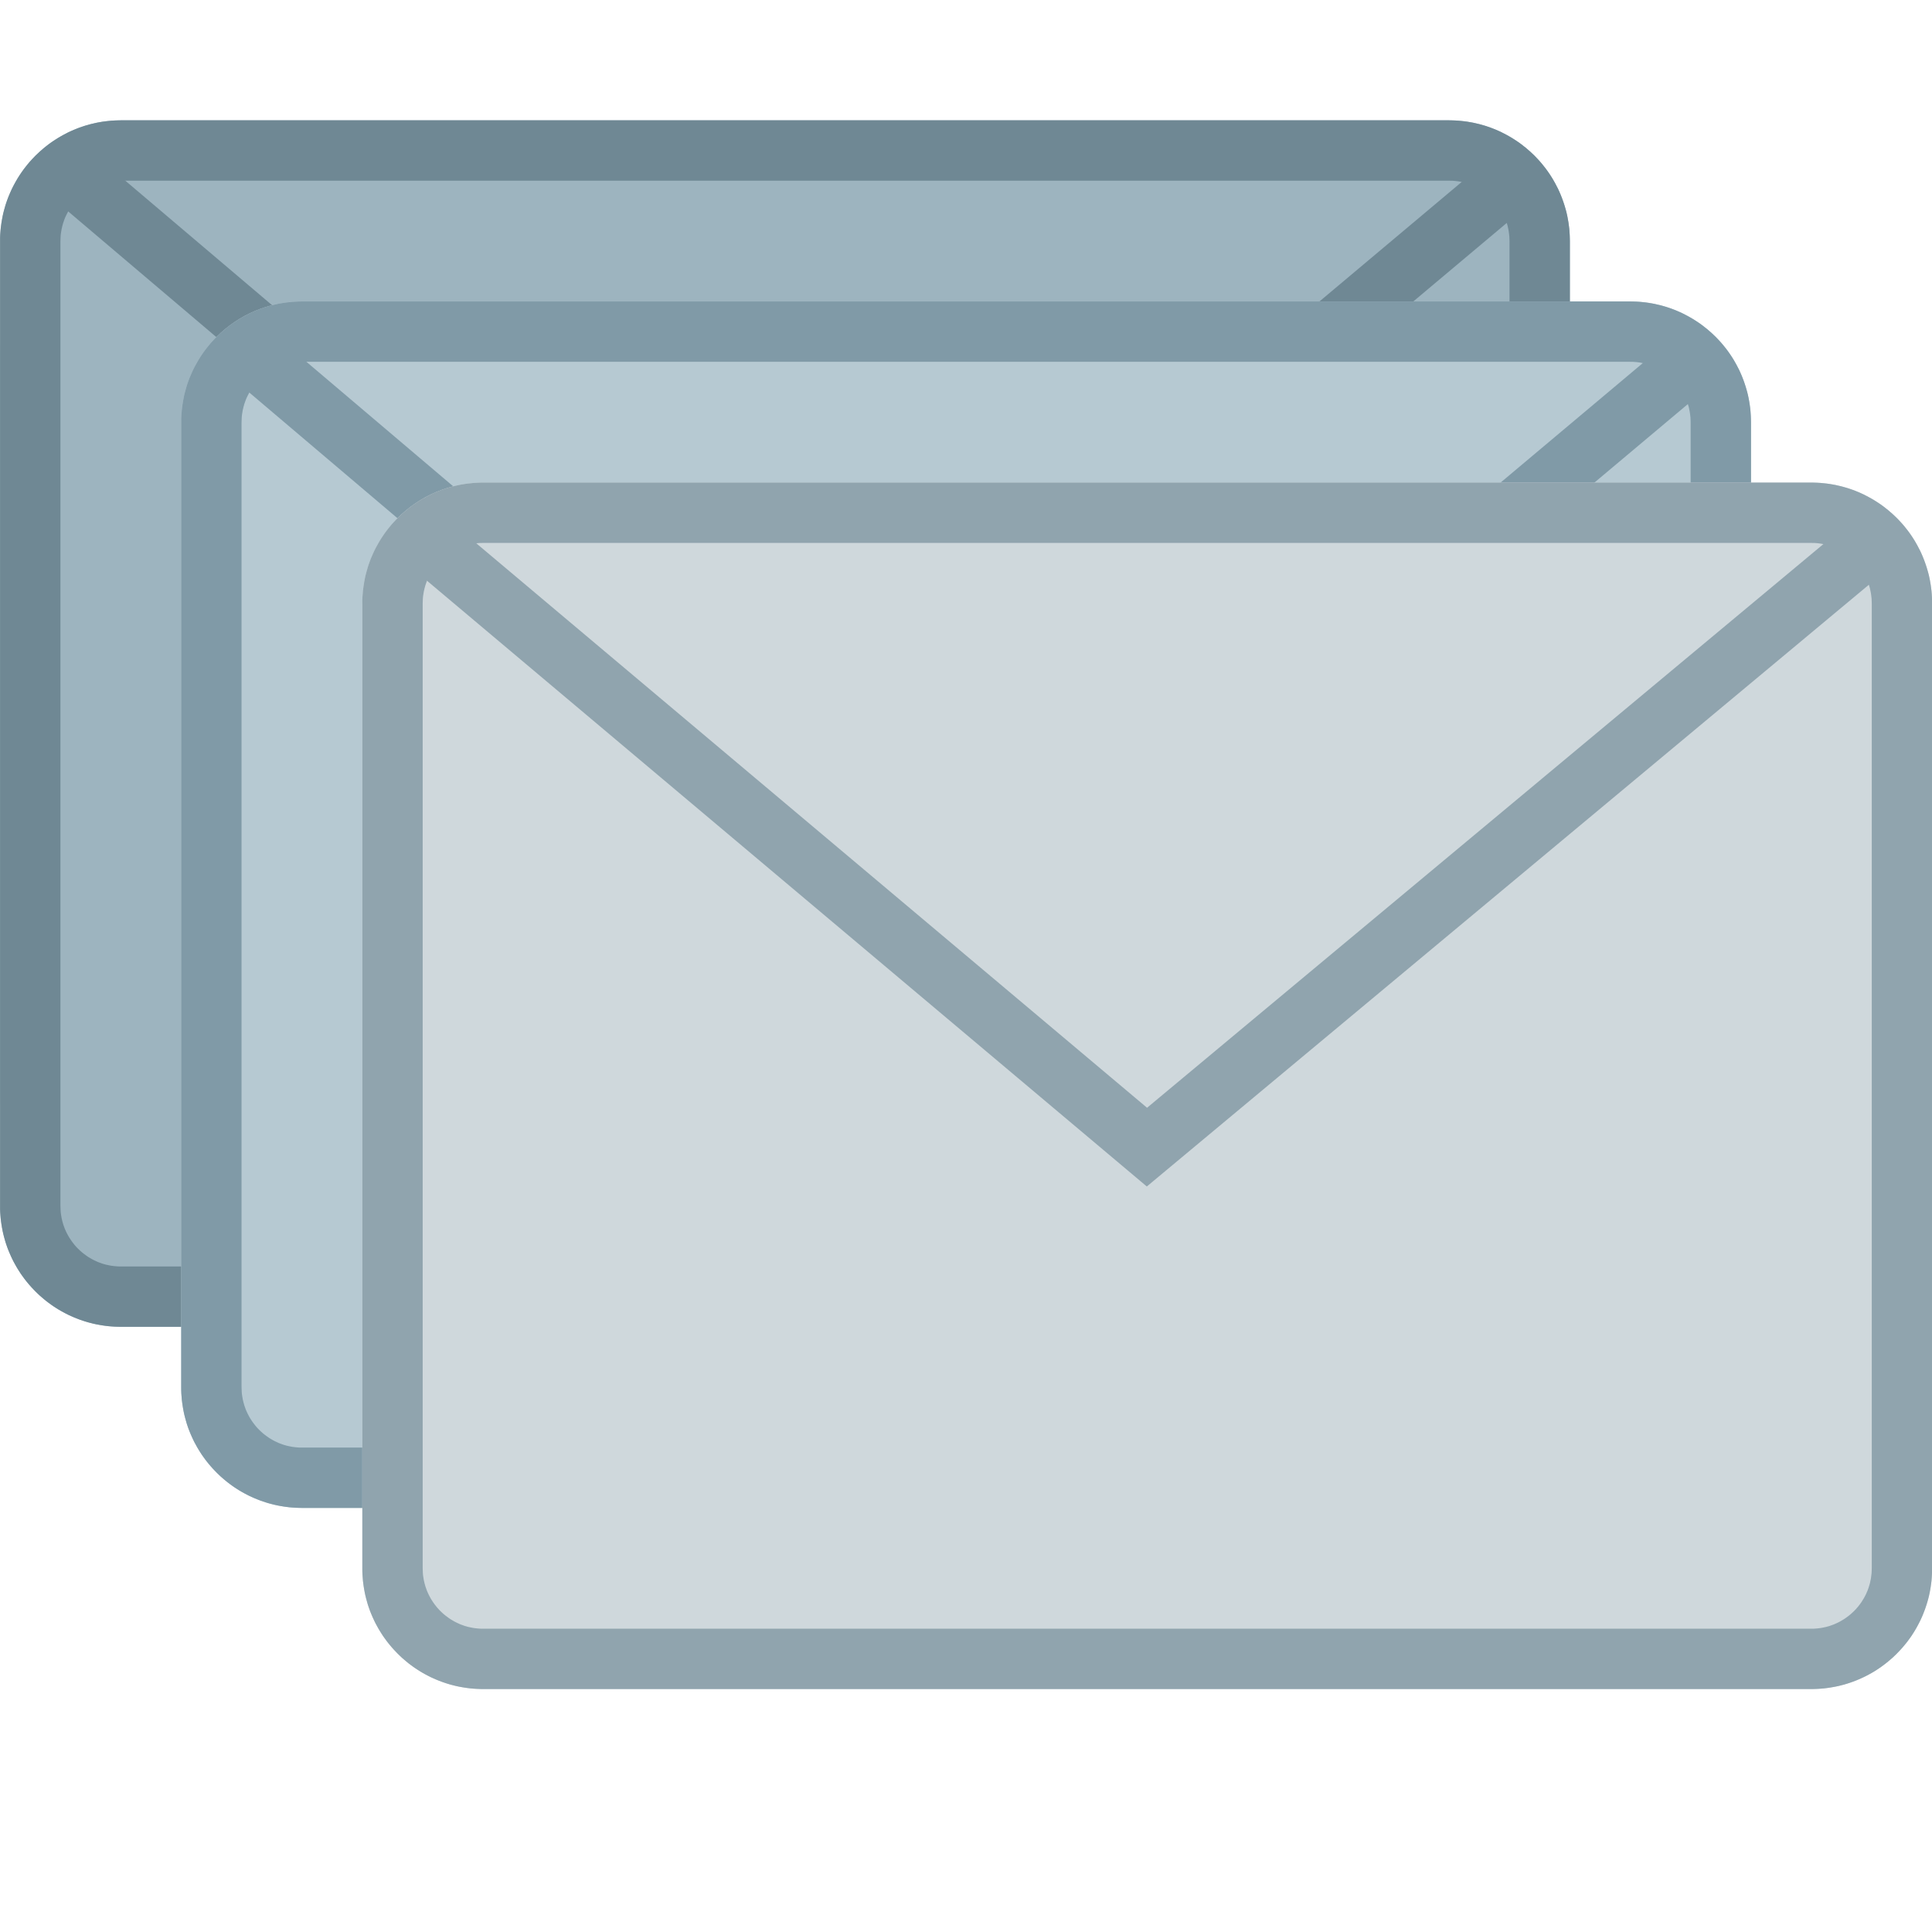 <?xml version="1.0" encoding="UTF-8" standalone="no"?>
<!DOCTYPE svg PUBLIC "-//W3C//DTD SVG 1.1//EN" "http://www.w3.org/Graphics/SVG/1.1/DTD/svg11.dtd">
<svg width="100%" height="100%" viewBox="0 0 32 32" version="1.1" xmlns="http://www.w3.org/2000/svg" xmlns:xlink="http://www.w3.org/1999/xlink" xml:space="preserve" xmlns:serif="http://www.serif.com/" style="fill-rule:evenodd;clip-rule:evenodd;stroke-linejoin:round;stroke-miterlimit:2;">
    <g transform="matrix(2,0,0,2,0,0)">
        <path id="email" d="M13,3C13,1.896 12.104,1 11,1L2,1C0.896,1 0,1.896 0,3L0,9C0,10.104 0.896,11 2,11L11,11C12.104,11 13,10.104 13,9L13,3Z" style="fill:rgb(157,180,191);"/>
        <path d="M1.727,2L6.5,6L11.273,2M6.5,7.447L0.529,2.443L0.882,2L12.169,2L12.417,2.488L6.5,7.447Z" style="fill:rgb(111,136,148);"/>
        <path d="M11.052,1.001L11.103,1.003L11.154,1.006L11.204,1.01L11.255,1.016L11.304,1.023L11.354,1.031L11.403,1.041L11.451,1.051L11.5,1.063L11.547,1.076L11.594,1.09L11.641,1.105L11.687,1.121L11.733,1.139L11.778,1.157L11.823,1.177L11.867,1.197L11.91,1.219L11.953,1.242L11.995,1.265L12.037,1.29L12.078,1.315L12.118,1.342L12.157,1.369L12.196,1.398L12.234,1.427L12.272,1.457L12.309,1.488L12.344,1.52L12.38,1.553L12.414,1.586L12.447,1.62L12.48,1.656L12.512,1.691L12.543,1.728L12.573,1.766L12.602,1.804L12.631,1.843L12.658,1.882L12.685,1.922L12.71,1.963L12.735,2.005L12.758,2.047L12.781,2.09L12.803,2.133L12.823,2.177L12.843,2.222L12.861,2.267L12.879,2.313L12.895,2.359L12.91,2.406L12.924,2.453L12.937,2.5L12.949,2.549L12.959,2.597L12.969,2.646L12.977,2.696L12.984,2.745L12.99,2.796L12.994,2.846L12.997,2.897L12.999,2.948L13,3L13,9L12.999,9.052L12.997,9.103L12.994,9.154L12.99,9.204L12.984,9.255L12.977,9.304L12.969,9.354L12.959,9.403L12.949,9.451L12.937,9.5L12.924,9.547L12.91,9.594L12.895,9.641L12.879,9.687L12.861,9.733L12.843,9.778L12.823,9.823L12.803,9.867L12.781,9.91L12.758,9.953L12.735,9.995L12.71,10.037L12.685,10.078L12.658,10.118L12.631,10.157L12.602,10.196L12.573,10.234L12.543,10.272L12.512,10.309L12.48,10.344L12.447,10.38L12.414,10.414L12.38,10.447L12.344,10.48L12.309,10.512L12.272,10.543L12.234,10.573L12.196,10.602L12.157,10.631L12.118,10.658L12.078,10.685L12.037,10.71L11.995,10.735L11.953,10.758L11.91,10.781L11.867,10.803L11.823,10.823L11.778,10.843L11.733,10.861L11.687,10.879L11.641,10.895L11.594,10.91L11.547,10.924L11.5,10.937L11.451,10.949L11.403,10.959L11.354,10.969L11.304,10.977L11.255,10.984L11.204,10.99L11.154,10.994L11.103,10.997L11.052,10.999L11,11L2,11L1.948,10.999L1.897,10.997L1.846,10.994L1.796,10.99L1.745,10.984L1.696,10.977L1.646,10.969L1.597,10.959L1.549,10.949L1.5,10.937L1.453,10.924L1.406,10.91L1.359,10.895L1.313,10.879L1.267,10.861L1.222,10.843L1.177,10.823L1.133,10.803L1.09,10.781L1.047,10.758L1.005,10.735L0.963,10.71L0.922,10.685L0.882,10.658L0.843,10.631L0.804,10.602L0.766,10.573L0.728,10.543L0.691,10.512L0.656,10.48L0.62,10.447L0.586,10.414L0.553,10.38L0.52,10.344L0.488,10.309L0.457,10.272L0.427,10.234L0.398,10.196L0.369,10.157L0.342,10.118L0.315,10.078L0.29,10.037L0.265,9.995L0.242,9.953L0.219,9.91L0.197,9.867L0.177,9.823L0.157,9.778L0.139,9.733L0.121,9.687L0.105,9.641L0.09,9.594L0.076,9.547L0.063,9.5L0.051,9.451L0.041,9.403L0.031,9.354L0.023,9.304L0.016,9.255L0.01,9.204L0.006,9.154L0.003,9.103L0.001,9.052L0,9L0,3L0.001,2.948L0.003,2.897L0.006,2.846L0.01,2.796L0.016,2.745L0.023,2.696L0.031,2.646L0.041,2.597L0.051,2.549L0.063,2.5L0.076,2.453L0.09,2.406L0.105,2.359L0.121,2.313L0.139,2.267L0.157,2.222L0.177,2.177L0.197,2.133L0.219,2.09L0.242,2.047L0.265,2.005L0.29,1.963L0.315,1.922L0.342,1.882L0.369,1.843L0.398,1.804L0.427,1.766L0.457,1.728L0.488,1.691L0.52,1.656L0.553,1.62L0.586,1.586L0.62,1.553L0.656,1.52L0.691,1.488L0.728,1.457L0.766,1.427L0.804,1.398L0.843,1.369L0.882,1.342L0.922,1.315L0.963,1.29L1.005,1.265L1.047,1.242L1.09,1.219L1.133,1.197L1.177,1.177L1.222,1.157L1.267,1.139L1.313,1.121L1.359,1.105L1.406,1.09L1.453,1.076L1.5,1.063L1.549,1.051L1.597,1.041L1.646,1.031L1.696,1.023L1.745,1.016L1.796,1.01L1.846,1.006L1.897,1.003L1.948,1.001L2,1L11,1L11.052,1.001ZM2.006,2L1.974,2L1.948,2.001L1.922,2.003L1.897,2.005L1.872,2.008L1.847,2.012L1.822,2.016L1.798,2.02L1.774,2.026L1.75,2.031L1.726,2.038L1.703,2.045L1.68,2.052L1.657,2.06L1.634,2.069L1.612,2.078L1.589,2.088L1.568,2.098L1.546,2.109L1.525,2.12L1.504,2.132L1.483,2.144L1.462,2.157L1.442,2.17L1.422,2.184L1.403,2.198L1.384,2.213L1.365,2.228L1.346,2.244L1.328,2.26L1.311,2.276L1.293,2.293L1.276,2.311L1.26,2.328L1.244,2.346L1.228,2.365L1.213,2.384L1.198,2.403L1.184,2.422L1.17,2.442L1.157,2.462L1.144,2.483L1.132,2.504L1.12,2.525L1.109,2.546L1.098,2.568L1.088,2.589L1.078,2.612L1.069,2.634L1.06,2.657L1.052,2.68L1.045,2.703L1.038,2.726L1.031,2.75L1.026,2.774L1.02,2.798L1.016,2.822L1.012,2.847L1.008,2.872L1.005,2.897L1.003,2.922L1.001,2.948L1,2.974L1,9.026L1.001,9.052L1.003,9.078L1.005,9.103L1.008,9.128L1.016,9.178L1.02,9.202L1.026,9.226L1.031,9.25L1.038,9.274L1.052,9.32L1.06,9.343L1.069,9.366L1.078,9.388L1.088,9.411L1.098,9.432L1.109,9.454L1.12,9.475L1.144,9.517L1.157,9.538L1.17,9.558L1.184,9.578L1.198,9.597L1.228,9.635L1.244,9.654L1.26,9.672L1.293,9.707L1.328,9.74L1.346,9.756L1.365,9.772L1.403,9.802L1.422,9.816L1.442,9.83L1.462,9.843L1.483,9.856L1.525,9.88L1.546,9.891L1.568,9.902L1.589,9.912L1.612,9.922L1.634,9.931L1.657,9.94L1.68,9.948L1.726,9.962L1.75,9.969L1.774,9.974L1.798,9.98L1.822,9.984L1.872,9.992L1.897,9.995L1.948,9.999L1.974,10L11.026,10L11.052,9.999L11.078,9.997L11.103,9.995L11.128,9.992L11.153,9.988L11.178,9.984L11.202,9.98L11.226,9.974L11.25,9.969L11.274,9.962L11.297,9.955L11.32,9.948L11.343,9.94L11.366,9.931L11.388,9.922L11.411,9.912L11.432,9.902L11.454,9.891L11.475,9.88L11.496,9.868L11.517,9.856L11.538,9.843L11.558,9.83L11.578,9.816L11.597,9.802L11.616,9.787L11.635,9.772L11.654,9.756L11.672,9.74L11.689,9.724L11.707,9.707L11.724,9.689L11.74,9.672L11.756,9.654L11.772,9.635L11.787,9.616L11.802,9.597L11.816,9.578L11.83,9.558L11.843,9.538L11.856,9.517L11.868,9.497L11.88,9.475L11.891,9.454L11.902,9.432L11.912,9.411L11.922,9.388L11.931,9.366L11.94,9.343L11.948,9.32L11.955,9.297L11.962,9.274L11.969,9.25L11.974,9.226L11.98,9.202L11.984,9.178L11.988,9.153L11.992,9.128L11.995,9.103L11.997,9.078L11.999,9.052L12,9.026L12,8.994L12,3.006L12,2.974L11.999,2.948L11.997,2.922L11.995,2.897L11.992,2.872L11.988,2.847L11.984,2.822L11.98,2.798L11.974,2.774L11.969,2.75L11.962,2.726L11.955,2.703L11.948,2.68L11.94,2.657L11.931,2.634L11.922,2.612L11.912,2.589L11.902,2.568L11.891,2.546L11.88,2.525L11.868,2.503L11.856,2.483L11.843,2.462L11.83,2.442L11.816,2.422L11.802,2.403L11.787,2.384L11.772,2.365L11.756,2.346L11.74,2.328L11.724,2.311L11.707,2.293L11.689,2.276L11.672,2.26L11.654,2.244L11.635,2.228L11.616,2.213L11.597,2.198L11.578,2.184L11.558,2.17L11.538,2.157L11.517,2.144L11.496,2.132L11.475,2.12L11.454,2.109L11.432,2.098L11.411,2.088L11.388,2.078L11.366,2.069L11.343,2.06L11.32,2.052L11.297,2.045L11.274,2.038L11.25,2.031L11.226,2.026L11.202,2.02L11.178,2.016L11.153,2.012L11.128,2.008L11.103,2.005L11.078,2.003L11.052,2.001L11.026,2L10.994,2L2.006,2Z" style="fill:rgb(111,136,148);"/>
    </g>
    <g transform="matrix(1.984,0,0,2,0.204,-1.77636e-15)">
        <g transform="matrix(0.512,0,0,0.511,-3.381,-3.32)">
            <path d="M32,10.403C32,9.324 31.118,8.447 30.031,8.447L8.373,8.447C7.286,8.447 6.404,9.324 6.404,10.403L6.404,26.045C6.404,27.124 7.286,28 8.373,28L30.031,28C31.118,28 32,27.124 32,26.045L32,10.403Z" style="fill:rgb(157,180,191);"/>
            <path d="M30.082,8.448L30.132,8.45L30.182,8.453L30.232,8.458L30.282,8.463L30.331,8.47L30.379,8.478L30.428,8.487L30.475,8.498L30.523,8.509L30.57,8.522L30.616,8.535L30.662,8.55L30.708,8.566L30.753,8.583L30.797,8.601L30.841,8.62L30.884,8.64L30.927,8.662L30.969,8.684L31.011,8.707L31.052,8.731L31.092,8.756L31.132,8.782L31.171,8.808L31.209,8.836L31.246,8.865L31.283,8.894L31.319,8.925L31.355,8.956L31.389,8.988L31.423,9.02L31.456,9.054L31.488,9.088L31.52,9.123L31.55,9.159L31.58,9.196L31.609,9.233L31.637,9.271L31.664,9.31L31.69,9.349L31.715,9.389L31.739,9.43L31.762,9.471L31.784,9.513L31.806,9.555L31.826,9.598L31.845,9.642L31.863,9.686L31.88,9.731L31.896,9.776L31.911,9.822L31.925,9.868L31.938,9.914L31.95,9.961L31.96,10.009L31.969,10.057L31.977,10.105L31.984,10.154L31.99,10.203L31.994,10.252L31.997,10.302L31.999,10.352L32,10.403L32,26.045L31.999,26.095L31.997,26.145L31.994,26.195L31.99,26.245L31.984,26.294L31.977,26.342L31.969,26.391L31.96,26.439L31.95,26.486L31.938,26.533L31.925,26.58L31.911,26.626L31.896,26.672L31.88,26.717L31.863,26.761L31.845,26.806L31.826,26.849L31.806,26.892L31.784,26.935L31.762,26.976L31.739,27.018L31.715,27.058L31.69,27.098L31.664,27.138L31.637,27.176L31.609,27.214L31.58,27.252L31.55,27.288L31.52,27.324L31.488,27.359L31.456,27.393L31.423,27.427L31.389,27.46L31.355,27.492L31.319,27.523L31.283,27.553L31.246,27.583L31.209,27.611L31.171,27.639L31.132,27.666L31.092,27.692L31.052,27.717L31.011,27.741L30.969,27.764L30.927,27.786L30.884,27.807L30.841,27.827L30.797,27.846L30.753,27.864L30.708,27.881L30.662,27.897L30.616,27.912L30.57,27.926L30.523,27.938L30.475,27.95L30.428,27.96L30.379,27.969L30.331,27.977L30.282,27.984L30.232,27.99L30.182,27.994L30.132,27.997L30.082,27.999L30.031,28L8.373,28L8.322,27.999L8.271,27.997L8.221,27.994L8.172,27.99L8.122,27.984L8.073,27.977L8.024,27.969L7.976,27.96L7.928,27.95L7.881,27.938L7.834,27.926L7.788,27.912L7.742,27.897L7.696,27.881L7.651,27.864L7.607,27.846L7.563,27.827L7.519,27.807L7.477,27.786L7.435,27.764L7.393,27.741L7.352,27.717L7.312,27.692L7.272,27.666L7.233,27.639L7.195,27.611L7.157,27.583L7.121,27.553L7.085,27.523L7.049,27.492L7.015,27.46L6.981,27.427L6.948,27.393L6.916,27.359L6.884,27.324L6.854,27.288L6.824,27.252L6.795,27.214L6.767,27.176L6.74,27.138L6.714,27.098L6.689,27.058L6.665,27.018L6.642,26.976L6.619,26.935L6.598,26.892L6.578,26.849L6.559,26.806L6.54,26.761L6.523,26.717L6.507,26.672L6.492,26.626L6.479,26.58L6.466,26.533L6.454,26.486L6.444,26.439L6.435,26.391L6.427,26.342L6.42,26.294L6.414,26.245L6.41,26.195L6.406,26.145L6.404,26.095L6.404,26.045L6.404,10.403L6.404,10.352L6.406,10.302L6.41,10.252L6.414,10.203L6.42,10.154L6.427,10.105L6.435,10.057L6.444,10.009L6.454,9.961L6.466,9.914L6.479,9.868L6.492,9.822L6.507,9.776L6.523,9.731L6.54,9.686L6.559,9.642L6.578,9.598L6.598,9.555L6.619,9.513L6.642,9.471L6.665,9.43L6.689,9.389L6.714,9.349L6.74,9.31L6.767,9.271L6.795,9.233L6.824,9.196L6.854,9.159L6.884,9.123L6.916,9.088L6.948,9.054L6.981,9.02L7.015,8.988L7.049,8.956L7.085,8.925L7.121,8.894L7.157,8.865L7.195,8.836L7.233,8.808L7.272,8.782L7.312,8.756L7.352,8.731L7.393,8.707L7.435,8.684L7.477,8.662L7.519,8.64L7.563,8.62L7.607,8.601L7.651,8.583L7.696,8.566L7.742,8.55L7.788,8.535L7.834,8.522L7.881,8.509L7.928,8.498L7.976,8.487L8.024,8.478L8.073,8.47L8.122,8.463L8.172,8.458L8.221,8.453L8.271,8.45L8.322,8.448L8.373,8.447L30.031,8.447L30.082,8.448ZM8.379,9.425L8.347,9.426L8.321,9.426L8.296,9.428L8.271,9.43L8.246,9.433L8.222,9.436L8.198,9.44L8.174,9.445L8.15,9.45L8.126,9.456L8.103,9.462L8.08,9.469L8.057,9.476L8.035,9.484L8.012,9.493L7.99,9.502L7.969,9.511L7.947,9.521L7.926,9.532L7.905,9.543L7.884,9.554L7.864,9.566L7.843,9.579L7.824,9.592L7.804,9.605L7.785,9.619L7.766,9.633L7.747,9.648L7.729,9.663L7.711,9.679L7.694,9.695L7.677,9.712L7.66,9.729L7.644,9.746L7.628,9.764L7.613,9.782L7.598,9.8L7.584,9.819L7.57,9.838L7.556,9.857L7.543,9.877L7.53,9.897L7.518,9.917L7.507,9.938L7.496,9.959L7.485,9.98L7.475,10.001L7.465,10.023L7.456,10.045L7.448,10.067L7.44,10.09L7.432,10.112L7.426,10.135L7.419,10.158L7.414,10.182L7.408,10.205L7.404,10.229L7.4,10.253L7.396,10.277L7.393,10.302L7.391,10.327L7.39,10.352L7.389,10.377L7.388,10.409L7.388,26.039L7.389,26.07L7.39,26.096L7.391,26.121L7.393,26.146L7.396,26.17L7.4,26.195L7.404,26.219L7.408,26.242L7.414,26.266L7.419,26.289L7.426,26.312L7.432,26.335L7.44,26.358L7.448,26.38L7.456,26.403L7.465,26.424L7.475,26.446L7.485,26.468L7.496,26.489L7.507,26.51L7.518,26.53L7.53,26.55L7.543,26.57L7.556,26.59L7.57,26.61L7.584,26.629L7.598,26.647L7.613,26.666L7.628,26.684L7.644,26.702L7.66,26.719L7.677,26.736L7.694,26.752L7.711,26.768L7.729,26.784L7.747,26.799L7.766,26.814L7.785,26.828L7.804,26.842L7.824,26.856L7.843,26.869L7.864,26.881L7.884,26.893L7.905,26.905L7.926,26.916L7.947,26.926L7.969,26.936L7.99,26.946L8.012,26.955L8.035,26.963L8.057,26.971L8.08,26.979L8.103,26.985L8.126,26.992L8.15,26.997L8.174,27.002L8.198,27.007L8.222,27.011L8.246,27.014L8.271,27.017L8.296,27.019L8.321,27.021L8.347,27.022L8.379,27.022L30.025,27.022L30.057,27.022L30.082,27.021L30.108,27.019L30.133,27.017L30.157,27.014L30.182,27.011L30.206,27.007L30.23,27.002L30.254,26.997L30.277,26.992L30.301,26.985L30.324,26.979L30.346,26.971L30.369,26.963L30.391,26.955L30.413,26.946L30.435,26.936L30.457,26.926L30.478,26.916L30.499,26.905L30.52,26.893L30.54,26.881L30.56,26.869L30.58,26.856L30.6,26.842L30.619,26.828L30.638,26.814L30.656,26.799L30.675,26.784L30.692,26.768L30.71,26.752L30.727,26.736L30.743,26.719L30.76,26.702L30.775,26.684L30.791,26.666L30.806,26.647L30.82,26.629L30.834,26.61L30.848,26.59L30.861,26.57L30.873,26.55L30.886,26.53L30.897,26.51L30.908,26.489L30.919,26.468L30.929,26.446L30.938,26.424L30.948,26.403L30.956,26.38L30.964,26.358L30.971,26.335L30.978,26.312L30.985,26.289L30.99,26.266L30.995,26.242L31,26.219L31.004,26.195L31.007,26.17L31.01,26.146L31.013,26.121L31.014,26.096L31.015,26.07L31.016,26.039L31.016,10.409L31.015,10.377L31.014,10.352L31.013,10.327L31.01,10.302L31.007,10.277L31.004,10.253L31,10.229L30.995,10.205L30.99,10.182L30.985,10.158L30.978,10.135L30.971,10.112L30.964,10.09L30.956,10.067L30.948,10.045L30.938,10.023L30.929,10.001L30.919,9.98L30.908,9.959L30.897,9.938L30.886,9.917L30.873,9.897L30.861,9.877L30.848,9.857L30.834,9.838L30.82,9.819L30.806,9.8L30.791,9.782L30.775,9.764L30.76,9.746L30.743,9.729L30.727,9.712L30.71,9.695L30.692,9.679L30.675,9.663L30.656,9.648L30.638,9.633L30.619,9.619L30.6,9.605L30.58,9.592L30.56,9.579L30.54,9.566L30.52,9.554L30.499,9.543L30.478,9.532L30.457,9.521L30.435,9.511L30.413,9.502L30.391,9.493L30.369,9.484L30.346,9.476L30.324,9.469L30.301,9.462L30.277,9.456L30.254,9.45L30.23,9.445L30.206,9.44L30.182,9.436L30.157,9.433L30.133,9.43L30.108,9.428L30.082,9.426L30.057,9.426L30.025,9.425L8.379,9.425Z" style="fill:rgb(111,136,148);"/>
        </g>
        <g transform="matrix(0.5,0,0,0.5,-3,-3)">
            <path d="M7.079,8.409L7.146,8.424L7.21,8.448L7.271,8.481L7.326,8.521L19.002,18.346L30.676,8.617L30.731,8.577L30.792,8.545L30.856,8.521L30.924,8.506L30.992,8.5L31.061,8.504L31.128,8.516L31.194,8.538L31.255,8.569L31.312,8.607L31.363,8.653L31.407,8.705L31.444,8.763L31.472,8.825L31.492,8.891L31.502,8.958L31.503,9.026L31.495,9.094L31.477,9.16L31.451,9.223L31.416,9.282L31.374,9.336L31.324,9.383L18.998,19.654L6.674,9.284L6.625,9.236L6.582,9.182L6.548,9.123L6.522,9.06L6.505,8.994L6.497,8.926L6.498,8.858L6.509,8.791L6.529,8.725L6.557,8.663L6.594,8.606L6.639,8.554L6.69,8.508L6.747,8.47L6.809,8.44L6.874,8.418L6.942,8.406L7.01,8.403L7.079,8.409Z" style="fill:rgb(111,136,148);"/>
        </g>
    </g>
    <g transform="matrix(1.984,0,0,2,3.204,3)">
        <g transform="matrix(0.512,0,0,0.511,-3.381,-3.32)">
            <path d="M32,10.403C32,9.324 31.118,8.447 30.031,8.447L8.373,8.447C7.286,8.447 6.404,9.324 6.404,10.403L6.404,26.045C6.404,27.124 7.286,28 8.373,28L30.031,28C31.118,28 32,27.124 32,26.045L32,10.403Z" style="fill:rgb(182,201,210);"/>
            <path d="M30.082,8.448L30.132,8.45L30.182,8.453L30.232,8.458L30.282,8.463L30.331,8.47L30.379,8.478L30.428,8.487L30.475,8.498L30.523,8.509L30.57,8.522L30.616,8.535L30.662,8.55L30.708,8.566L30.753,8.583L30.797,8.601L30.841,8.62L30.884,8.64L30.927,8.662L30.969,8.684L31.011,8.707L31.052,8.731L31.092,8.756L31.132,8.782L31.171,8.808L31.209,8.836L31.246,8.865L31.283,8.894L31.319,8.925L31.355,8.956L31.389,8.988L31.423,9.02L31.456,9.054L31.488,9.088L31.52,9.123L31.55,9.159L31.58,9.196L31.609,9.233L31.637,9.271L31.664,9.31L31.69,9.349L31.715,9.389L31.739,9.43L31.762,9.471L31.784,9.513L31.806,9.555L31.826,9.598L31.845,9.642L31.863,9.686L31.88,9.731L31.896,9.776L31.911,9.822L31.925,9.868L31.938,9.914L31.95,9.961L31.96,10.009L31.969,10.057L31.977,10.105L31.984,10.154L31.99,10.203L31.994,10.252L31.997,10.302L31.999,10.352L32,10.403L32,26.045L31.999,26.095L31.997,26.145L31.994,26.195L31.99,26.245L31.984,26.294L31.977,26.342L31.969,26.391L31.96,26.439L31.95,26.486L31.938,26.533L31.925,26.58L31.911,26.626L31.896,26.672L31.88,26.717L31.863,26.761L31.845,26.806L31.826,26.849L31.806,26.892L31.784,26.935L31.762,26.976L31.739,27.018L31.715,27.058L31.69,27.098L31.664,27.138L31.637,27.176L31.609,27.214L31.58,27.252L31.55,27.288L31.52,27.324L31.488,27.359L31.456,27.393L31.423,27.427L31.389,27.46L31.355,27.492L31.319,27.523L31.283,27.553L31.246,27.583L31.209,27.611L31.171,27.639L31.132,27.666L31.092,27.692L31.052,27.717L31.011,27.741L30.969,27.764L30.927,27.786L30.884,27.807L30.841,27.827L30.797,27.846L30.753,27.864L30.708,27.881L30.662,27.897L30.616,27.912L30.57,27.926L30.523,27.938L30.475,27.95L30.428,27.96L30.379,27.969L30.331,27.977L30.282,27.984L30.232,27.99L30.182,27.994L30.132,27.997L30.082,27.999L30.031,28L8.373,28L8.322,27.999L8.271,27.997L8.221,27.994L8.172,27.99L8.122,27.984L8.073,27.977L8.024,27.969L7.976,27.96L7.928,27.95L7.881,27.938L7.834,27.926L7.788,27.912L7.742,27.897L7.696,27.881L7.651,27.864L7.607,27.846L7.563,27.827L7.519,27.807L7.477,27.786L7.435,27.764L7.393,27.741L7.352,27.717L7.312,27.692L7.272,27.666L7.233,27.639L7.195,27.611L7.157,27.583L7.121,27.553L7.085,27.523L7.049,27.492L7.015,27.46L6.981,27.427L6.948,27.393L6.916,27.359L6.884,27.324L6.854,27.288L6.824,27.252L6.795,27.214L6.767,27.176L6.74,27.138L6.714,27.098L6.689,27.058L6.665,27.018L6.642,26.976L6.619,26.935L6.598,26.892L6.578,26.849L6.559,26.806L6.54,26.761L6.523,26.717L6.507,26.672L6.492,26.626L6.479,26.58L6.466,26.533L6.454,26.486L6.444,26.439L6.435,26.391L6.427,26.342L6.42,26.294L6.414,26.245L6.41,26.195L6.406,26.145L6.404,26.095L6.404,26.045L6.404,10.403L6.404,10.352L6.406,10.302L6.41,10.252L6.414,10.203L6.42,10.154L6.427,10.105L6.435,10.057L6.444,10.009L6.454,9.961L6.466,9.914L6.479,9.868L6.492,9.822L6.507,9.776L6.523,9.731L6.54,9.686L6.559,9.642L6.578,9.598L6.598,9.555L6.619,9.513L6.642,9.471L6.665,9.43L6.689,9.389L6.714,9.349L6.74,9.31L6.767,9.271L6.795,9.233L6.824,9.196L6.854,9.159L6.884,9.123L6.916,9.088L6.948,9.054L6.981,9.02L7.015,8.988L7.049,8.956L7.085,8.925L7.121,8.894L7.157,8.865L7.195,8.836L7.233,8.808L7.272,8.782L7.312,8.756L7.352,8.731L7.393,8.707L7.435,8.684L7.477,8.662L7.519,8.64L7.563,8.62L7.607,8.601L7.651,8.583L7.696,8.566L7.742,8.55L7.788,8.535L7.834,8.522L7.881,8.509L7.928,8.498L7.976,8.487L8.024,8.478L8.073,8.47L8.122,8.463L8.172,8.458L8.221,8.453L8.271,8.45L8.322,8.448L8.373,8.447L30.031,8.447L30.082,8.448ZM8.379,9.425L8.347,9.426L8.321,9.426L8.296,9.428L8.271,9.43L8.246,9.433L8.222,9.436L8.198,9.44L8.174,9.445L8.15,9.45L8.126,9.456L8.103,9.462L8.08,9.469L8.057,9.476L8.035,9.484L8.012,9.493L7.99,9.502L7.969,9.511L7.947,9.521L7.926,9.532L7.905,9.543L7.884,9.554L7.864,9.566L7.843,9.579L7.824,9.592L7.804,9.605L7.785,9.619L7.766,9.633L7.747,9.648L7.729,9.663L7.711,9.679L7.694,9.695L7.677,9.712L7.66,9.729L7.644,9.746L7.628,9.764L7.613,9.782L7.598,9.8L7.584,9.819L7.57,9.838L7.556,9.857L7.543,9.877L7.53,9.897L7.518,9.917L7.507,9.938L7.496,9.959L7.485,9.98L7.475,10.001L7.465,10.023L7.456,10.045L7.448,10.067L7.44,10.09L7.432,10.112L7.426,10.135L7.419,10.158L7.414,10.182L7.408,10.205L7.404,10.229L7.4,10.253L7.396,10.277L7.393,10.302L7.391,10.327L7.39,10.352L7.389,10.377L7.388,10.409L7.388,26.039L7.389,26.07L7.39,26.096L7.391,26.121L7.393,26.146L7.396,26.17L7.4,26.195L7.404,26.219L7.408,26.242L7.414,26.266L7.419,26.289L7.426,26.312L7.432,26.335L7.44,26.358L7.448,26.38L7.456,26.403L7.465,26.424L7.475,26.446L7.485,26.467L7.496,26.489L7.507,26.51L7.518,26.53L7.53,26.55L7.543,26.57L7.556,26.59L7.57,26.61L7.584,26.629L7.598,26.647L7.613,26.666L7.628,26.684L7.644,26.702L7.66,26.719L7.677,26.736L7.694,26.752L7.711,26.768L7.729,26.784L7.747,26.799L7.766,26.814L7.785,26.828L7.804,26.842L7.824,26.856L7.843,26.869L7.863,26.881L7.884,26.893L7.905,26.905L7.926,26.916L7.947,26.926L7.969,26.936L7.99,26.946L8.012,26.955L8.035,26.963L8.057,26.971L8.08,26.979L8.103,26.985L8.126,26.992L8.15,26.997L8.174,27.002L8.198,27.007L8.222,27.011L8.246,27.014L8.271,27.017L8.296,27.019L8.321,27.021L8.347,27.022L8.379,27.022L30.025,27.022L30.057,27.022L30.082,27.021L30.108,27.019L30.133,27.017L30.157,27.014L30.182,27.011L30.206,27.007L30.23,27.002L30.254,26.997L30.277,26.992L30.301,26.985L30.324,26.979L30.346,26.971L30.369,26.963L30.391,26.955L30.413,26.946L30.435,26.936L30.457,26.926L30.478,26.916L30.499,26.905L30.52,26.893L30.54,26.881L30.56,26.869L30.58,26.856L30.6,26.842L30.619,26.828L30.638,26.814L30.656,26.799L30.675,26.784L30.692,26.768L30.71,26.752L30.727,26.736L30.743,26.719L30.76,26.702L30.776,26.684L30.791,26.666L30.806,26.647L30.82,26.629L30.834,26.61L30.848,26.59L30.861,26.57L30.873,26.55L30.886,26.53L30.897,26.51L30.908,26.489L30.919,26.467L30.929,26.446L30.938,26.424L30.948,26.403L30.956,26.38L30.964,26.358L30.971,26.335L30.978,26.312L30.985,26.289L30.99,26.266L30.995,26.242L31,26.219L31.004,26.195L31.007,26.17L31.01,26.146L31.013,26.121L31.014,26.096L31.015,26.07L31.016,26.039L31.016,10.409L31.015,10.377L31.014,10.352L31.013,10.327L31.01,10.302L31.007,10.277L31.004,10.253L31,10.229L30.995,10.205L30.99,10.181L30.985,10.158L30.978,10.135L30.971,10.112L30.964,10.09L30.956,10.067L30.948,10.045L30.938,10.023L30.929,10.001L30.919,9.98L30.908,9.959L30.897,9.938L30.886,9.917L30.873,9.897L30.861,9.877L30.848,9.857L30.834,9.838L30.82,9.819L30.806,9.8L30.791,9.782L30.776,9.764L30.76,9.746L30.743,9.729L30.727,9.712L30.71,9.695L30.692,9.679L30.675,9.663L30.656,9.648L30.638,9.633L30.619,9.619L30.6,9.605L30.58,9.592L30.56,9.579L30.54,9.566L30.52,9.554L30.499,9.543L30.478,9.532L30.457,9.521L30.435,9.511L30.413,9.502L30.391,9.493L30.369,9.484L30.346,9.476L30.324,9.469L30.301,9.462L30.277,9.456L30.254,9.45L30.23,9.445L30.206,9.44L30.182,9.436L30.157,9.433L30.133,9.43L30.108,9.428L30.082,9.426L30.057,9.426L30.025,9.425L8.379,9.425Z" style="fill:rgb(128,154,167);"/>
        </g>
        <g transform="matrix(0.5,0,0,0.5,-3,-3)">
            <path d="M7.079,8.409L7.146,8.424L7.21,8.448L7.271,8.481L7.326,8.521L19.002,18.346L30.676,8.617L30.731,8.577L30.792,8.545L30.856,8.521L30.924,8.506L30.992,8.5L31.061,8.504L31.128,8.516L31.194,8.538L31.255,8.569L31.312,8.607L31.363,8.653L31.407,8.705L31.444,8.763L31.472,8.825L31.492,8.891L31.502,8.958L31.503,9.026L31.495,9.094L31.477,9.16L31.451,9.223L31.416,9.282L31.374,9.336L31.324,9.383L18.998,19.654L6.674,9.284L6.625,9.236L6.582,9.182L6.548,9.123L6.522,9.06L6.505,8.994L6.497,8.926L6.498,8.858L6.509,8.791L6.529,8.725L6.557,8.663L6.594,8.606L6.639,8.554L6.69,8.508L6.747,8.47L6.809,8.44L6.874,8.418L6.942,8.406L7.01,8.403L7.079,8.409Z" style="fill:rgb(128,154,167);"/>
        </g>
    </g>
    <g transform="matrix(1.984,0,0,2,6.204,6)">
        <g transform="matrix(0.512,0,0,0.511,-3.381,-3.32)">
            <path d="M32,10.403C32,9.324 31.118,8.447 30.031,8.447L8.373,8.447C7.286,8.447 6.404,9.324 6.404,10.403L6.404,26.045C6.404,27.124 7.286,28 8.373,28L30.031,28C31.118,28 32,27.124 32,26.045L32,10.403Z" style="fill:rgb(207,216,220);"/>
            <path d="M30.082,8.448L30.132,8.45L30.182,8.453L30.232,8.458L30.282,8.463L30.331,8.47L30.379,8.478L30.428,8.487L30.475,8.498L30.523,8.509L30.57,8.522L30.616,8.535L30.662,8.55L30.708,8.566L30.753,8.583L30.797,8.601L30.841,8.62L30.884,8.64L30.927,8.662L30.969,8.684L31.011,8.707L31.052,8.731L31.092,8.756L31.132,8.782L31.171,8.808L31.209,8.836L31.246,8.865L31.283,8.894L31.319,8.925L31.355,8.956L31.389,8.988L31.423,9.02L31.456,9.054L31.488,9.088L31.52,9.123L31.55,9.159L31.58,9.196L31.609,9.233L31.637,9.271L31.664,9.31L31.69,9.349L31.715,9.389L31.739,9.43L31.762,9.471L31.784,9.513L31.806,9.555L31.826,9.598L31.845,9.642L31.863,9.686L31.88,9.731L31.896,9.776L31.911,9.822L31.925,9.868L31.938,9.914L31.95,9.961L31.96,10.009L31.969,10.057L31.977,10.105L31.984,10.154L31.99,10.203L31.994,10.252L31.997,10.302L31.999,10.352L32,10.403L32,26.045L31.999,26.095L31.997,26.145L31.994,26.195L31.99,26.245L31.984,26.294L31.977,26.342L31.969,26.391L31.96,26.439L31.95,26.486L31.938,26.533L31.925,26.58L31.911,26.626L31.896,26.672L31.88,26.717L31.863,26.761L31.845,26.806L31.826,26.849L31.806,26.892L31.784,26.935L31.762,26.976L31.739,27.018L31.715,27.058L31.69,27.098L31.664,27.138L31.637,27.176L31.609,27.214L31.58,27.252L31.55,27.288L31.52,27.324L31.488,27.359L31.456,27.393L31.423,27.427L31.389,27.46L31.355,27.492L31.319,27.523L31.283,27.553L31.246,27.583L31.209,27.611L31.171,27.639L31.132,27.666L31.092,27.692L31.052,27.717L31.011,27.741L30.969,27.764L30.927,27.786L30.884,27.807L30.841,27.827L30.797,27.846L30.753,27.864L30.708,27.881L30.662,27.897L30.616,27.912L30.57,27.926L30.523,27.938L30.475,27.95L30.428,27.96L30.379,27.969L30.331,27.977L30.282,27.984L30.232,27.99L30.182,27.994L30.132,27.997L30.082,27.999L30.031,28L8.373,28L8.322,27.999L8.271,27.997L8.221,27.994L8.172,27.99L8.122,27.984L8.073,27.977L8.024,27.969L7.976,27.96L7.928,27.95L7.881,27.938L7.834,27.926L7.788,27.912L7.742,27.897L7.696,27.881L7.651,27.864L7.607,27.846L7.563,27.827L7.519,27.807L7.477,27.786L7.435,27.764L7.393,27.741L7.352,27.717L7.312,27.692L7.272,27.666L7.233,27.639L7.195,27.611L7.157,27.583L7.121,27.553L7.085,27.523L7.049,27.492L7.015,27.46L6.981,27.427L6.948,27.393L6.916,27.359L6.884,27.324L6.854,27.288L6.824,27.252L6.795,27.214L6.767,27.176L6.74,27.138L6.714,27.098L6.689,27.058L6.665,27.018L6.642,26.976L6.619,26.935L6.598,26.892L6.578,26.849L6.559,26.806L6.54,26.761L6.523,26.717L6.507,26.672L6.492,26.626L6.479,26.58L6.466,26.533L6.454,26.486L6.444,26.439L6.435,26.391L6.427,26.342L6.42,26.294L6.414,26.245L6.41,26.195L6.406,26.145L6.404,26.095L6.404,26.045L6.404,10.403L6.404,10.352L6.406,10.302L6.41,10.252L6.414,10.203L6.42,10.154L6.427,10.105L6.435,10.057L6.444,10.009L6.454,9.961L6.466,9.914L6.479,9.868L6.492,9.822L6.507,9.776L6.523,9.731L6.54,9.686L6.559,9.642L6.578,9.598L6.598,9.555L6.619,9.513L6.642,9.471L6.665,9.43L6.689,9.389L6.714,9.349L6.74,9.31L6.767,9.271L6.795,9.233L6.824,9.196L6.854,9.159L6.884,9.123L6.916,9.088L6.948,9.054L6.981,9.02L7.015,8.988L7.049,8.956L7.085,8.925L7.121,8.894L7.157,8.865L7.195,8.836L7.233,8.808L7.272,8.782L7.312,8.756L7.352,8.731L7.393,8.707L7.435,8.684L7.477,8.662L7.519,8.64L7.563,8.62L7.607,8.601L7.651,8.583L7.696,8.566L7.742,8.55L7.788,8.535L7.834,8.522L7.881,8.509L7.928,8.498L7.976,8.487L8.024,8.478L8.073,8.47L8.122,8.463L8.172,8.458L8.221,8.453L8.271,8.45L8.322,8.448L8.373,8.447L30.031,8.447L30.082,8.448ZM8.379,9.425L8.347,9.426L8.321,9.426L8.296,9.428L8.271,9.43L8.246,9.433L8.222,9.436L8.198,9.44L8.174,9.445L8.15,9.45L8.126,9.456L8.103,9.462L8.08,9.469L8.057,9.476L8.035,9.484L8.012,9.493L7.99,9.502L7.969,9.511L7.947,9.521L7.926,9.532L7.905,9.543L7.884,9.554L7.864,9.566L7.843,9.579L7.824,9.592L7.804,9.605L7.785,9.619L7.766,9.633L7.747,9.648L7.729,9.663L7.711,9.679L7.694,9.695L7.677,9.712L7.66,9.729L7.644,9.746L7.628,9.764L7.613,9.782L7.598,9.8L7.584,9.819L7.57,9.838L7.556,9.857L7.543,9.877L7.53,9.897L7.518,9.917L7.507,9.938L7.496,9.959L7.485,9.98L7.475,10.001L7.465,10.023L7.456,10.045L7.448,10.067L7.44,10.09L7.432,10.112L7.426,10.135L7.419,10.158L7.414,10.182L7.408,10.205L7.404,10.229L7.4,10.253L7.396,10.277L7.393,10.302L7.391,10.327L7.39,10.352L7.389,10.377L7.388,10.409L7.388,26.039L7.389,26.07L7.39,26.096L7.391,26.121L7.393,26.146L7.396,26.17L7.4,26.195L7.404,26.219L7.408,26.242L7.414,26.266L7.419,26.289L7.426,26.312L7.432,26.335L7.44,26.358L7.448,26.38L7.456,26.403L7.465,26.424L7.475,26.446L7.485,26.468L7.496,26.489L7.507,26.51L7.518,26.53L7.53,26.55L7.543,26.57L7.556,26.59L7.57,26.61L7.584,26.629L7.598,26.647L7.613,26.666L7.628,26.684L7.644,26.701L7.66,26.719L7.677,26.736L7.694,26.752L7.711,26.768L7.729,26.784L7.747,26.799L7.766,26.814L7.785,26.828L7.804,26.842L7.824,26.856L7.843,26.869L7.864,26.881L7.884,26.893L7.905,26.905L7.926,26.916L7.947,26.926L7.969,26.936L7.99,26.946L8.012,26.955L8.035,26.963L8.057,26.971L8.08,26.979L8.103,26.985L8.126,26.992L8.15,26.997L8.174,27.002L8.198,27.007L8.222,27.011L8.246,27.014L8.271,27.017L8.296,27.019L8.321,27.021L8.347,27.022L8.379,27.022L30.025,27.022L30.057,27.022L30.082,27.021L30.108,27.019L30.133,27.017L30.157,27.014L30.182,27.011L30.206,27.007L30.23,27.002L30.254,26.997L30.277,26.992L30.301,26.985L30.324,26.979L30.346,26.971L30.369,26.963L30.391,26.955L30.413,26.946L30.435,26.936L30.457,26.926L30.478,26.916L30.499,26.905L30.52,26.893L30.54,26.881L30.56,26.869L30.58,26.856L30.6,26.842L30.619,26.828L30.638,26.814L30.656,26.799L30.675,26.784L30.692,26.768L30.71,26.752L30.727,26.736L30.743,26.719L30.76,26.702L30.775,26.684L30.791,26.666L30.806,26.647L30.82,26.629L30.834,26.61L30.848,26.59L30.861,26.57L30.873,26.55L30.886,26.53L30.897,26.51L30.908,26.489L30.919,26.468L30.929,26.446L30.938,26.424L30.948,26.403L30.956,26.38L30.964,26.358L30.971,26.335L30.978,26.312L30.985,26.289L30.99,26.266L30.995,26.242L31,26.219L31.004,26.195L31.007,26.17L31.01,26.146L31.013,26.121L31.014,26.096L31.015,26.07L31.016,26.039L31.016,10.409L31.015,10.377L31.014,10.352L31.013,10.327L31.01,10.302L31.007,10.277L31.004,10.253L31,10.229L30.995,10.205L30.99,10.182L30.985,10.158L30.978,10.135L30.971,10.112L30.964,10.09L30.956,10.067L30.948,10.045L30.938,10.023L30.929,10.001L30.919,9.98L30.908,9.959L30.897,9.938L30.886,9.917L30.873,9.897L30.861,9.877L30.848,9.857L30.834,9.838L30.82,9.819L30.806,9.8L30.791,9.782L30.775,9.764L30.76,9.746L30.743,9.729L30.727,9.712L30.71,9.695L30.692,9.679L30.675,9.663L30.656,9.648L30.638,9.633L30.619,9.619L30.6,9.605L30.58,9.592L30.56,9.579L30.54,9.566L30.52,9.554L30.499,9.543L30.478,9.532L30.457,9.521L30.435,9.511L30.413,9.502L30.391,9.493L30.369,9.484L30.346,9.476L30.324,9.469L30.301,9.462L30.277,9.456L30.254,9.45L30.23,9.445L30.206,9.44L30.182,9.436L30.157,9.433L30.133,9.43L30.108,9.428L30.082,9.426L30.057,9.426L30.025,9.425L8.379,9.425Z" style="fill:rgb(144,164,174);"/>
        </g>
        <g transform="matrix(0.504,0,0,0.5,-3.128,-3)">
            <path d="M7.076,8.408L7.143,8.423L7.207,8.447L7.267,8.48L7.322,8.52L19.002,18.348L30.68,8.616L30.735,8.576L30.796,8.544L30.86,8.52L30.926,8.505L30.994,8.5L31.062,8.504L31.129,8.517L31.194,8.539L31.255,8.57L31.311,8.609L31.361,8.654L31.405,8.707L31.441,8.765L31.469,8.827L31.488,8.893L31.498,8.96L31.499,9.028L31.491,9.096L31.473,9.162L31.446,9.225L31.412,9.284L31.369,9.337L31.32,9.384L18.998,19.652L6.678,9.285L6.629,9.238L6.587,9.184L6.552,9.125L6.526,9.062L6.509,8.996L6.501,8.928L6.502,8.86L6.512,8.793L6.532,8.727L6.56,8.665L6.596,8.607L6.64,8.555L6.691,8.509L6.747,8.471L6.808,8.441L6.873,8.419L6.94,8.406L7.008,8.402L7.076,8.408Z" style="fill:rgb(144,164,174);"/>
        </g>
    </g>
</svg>
